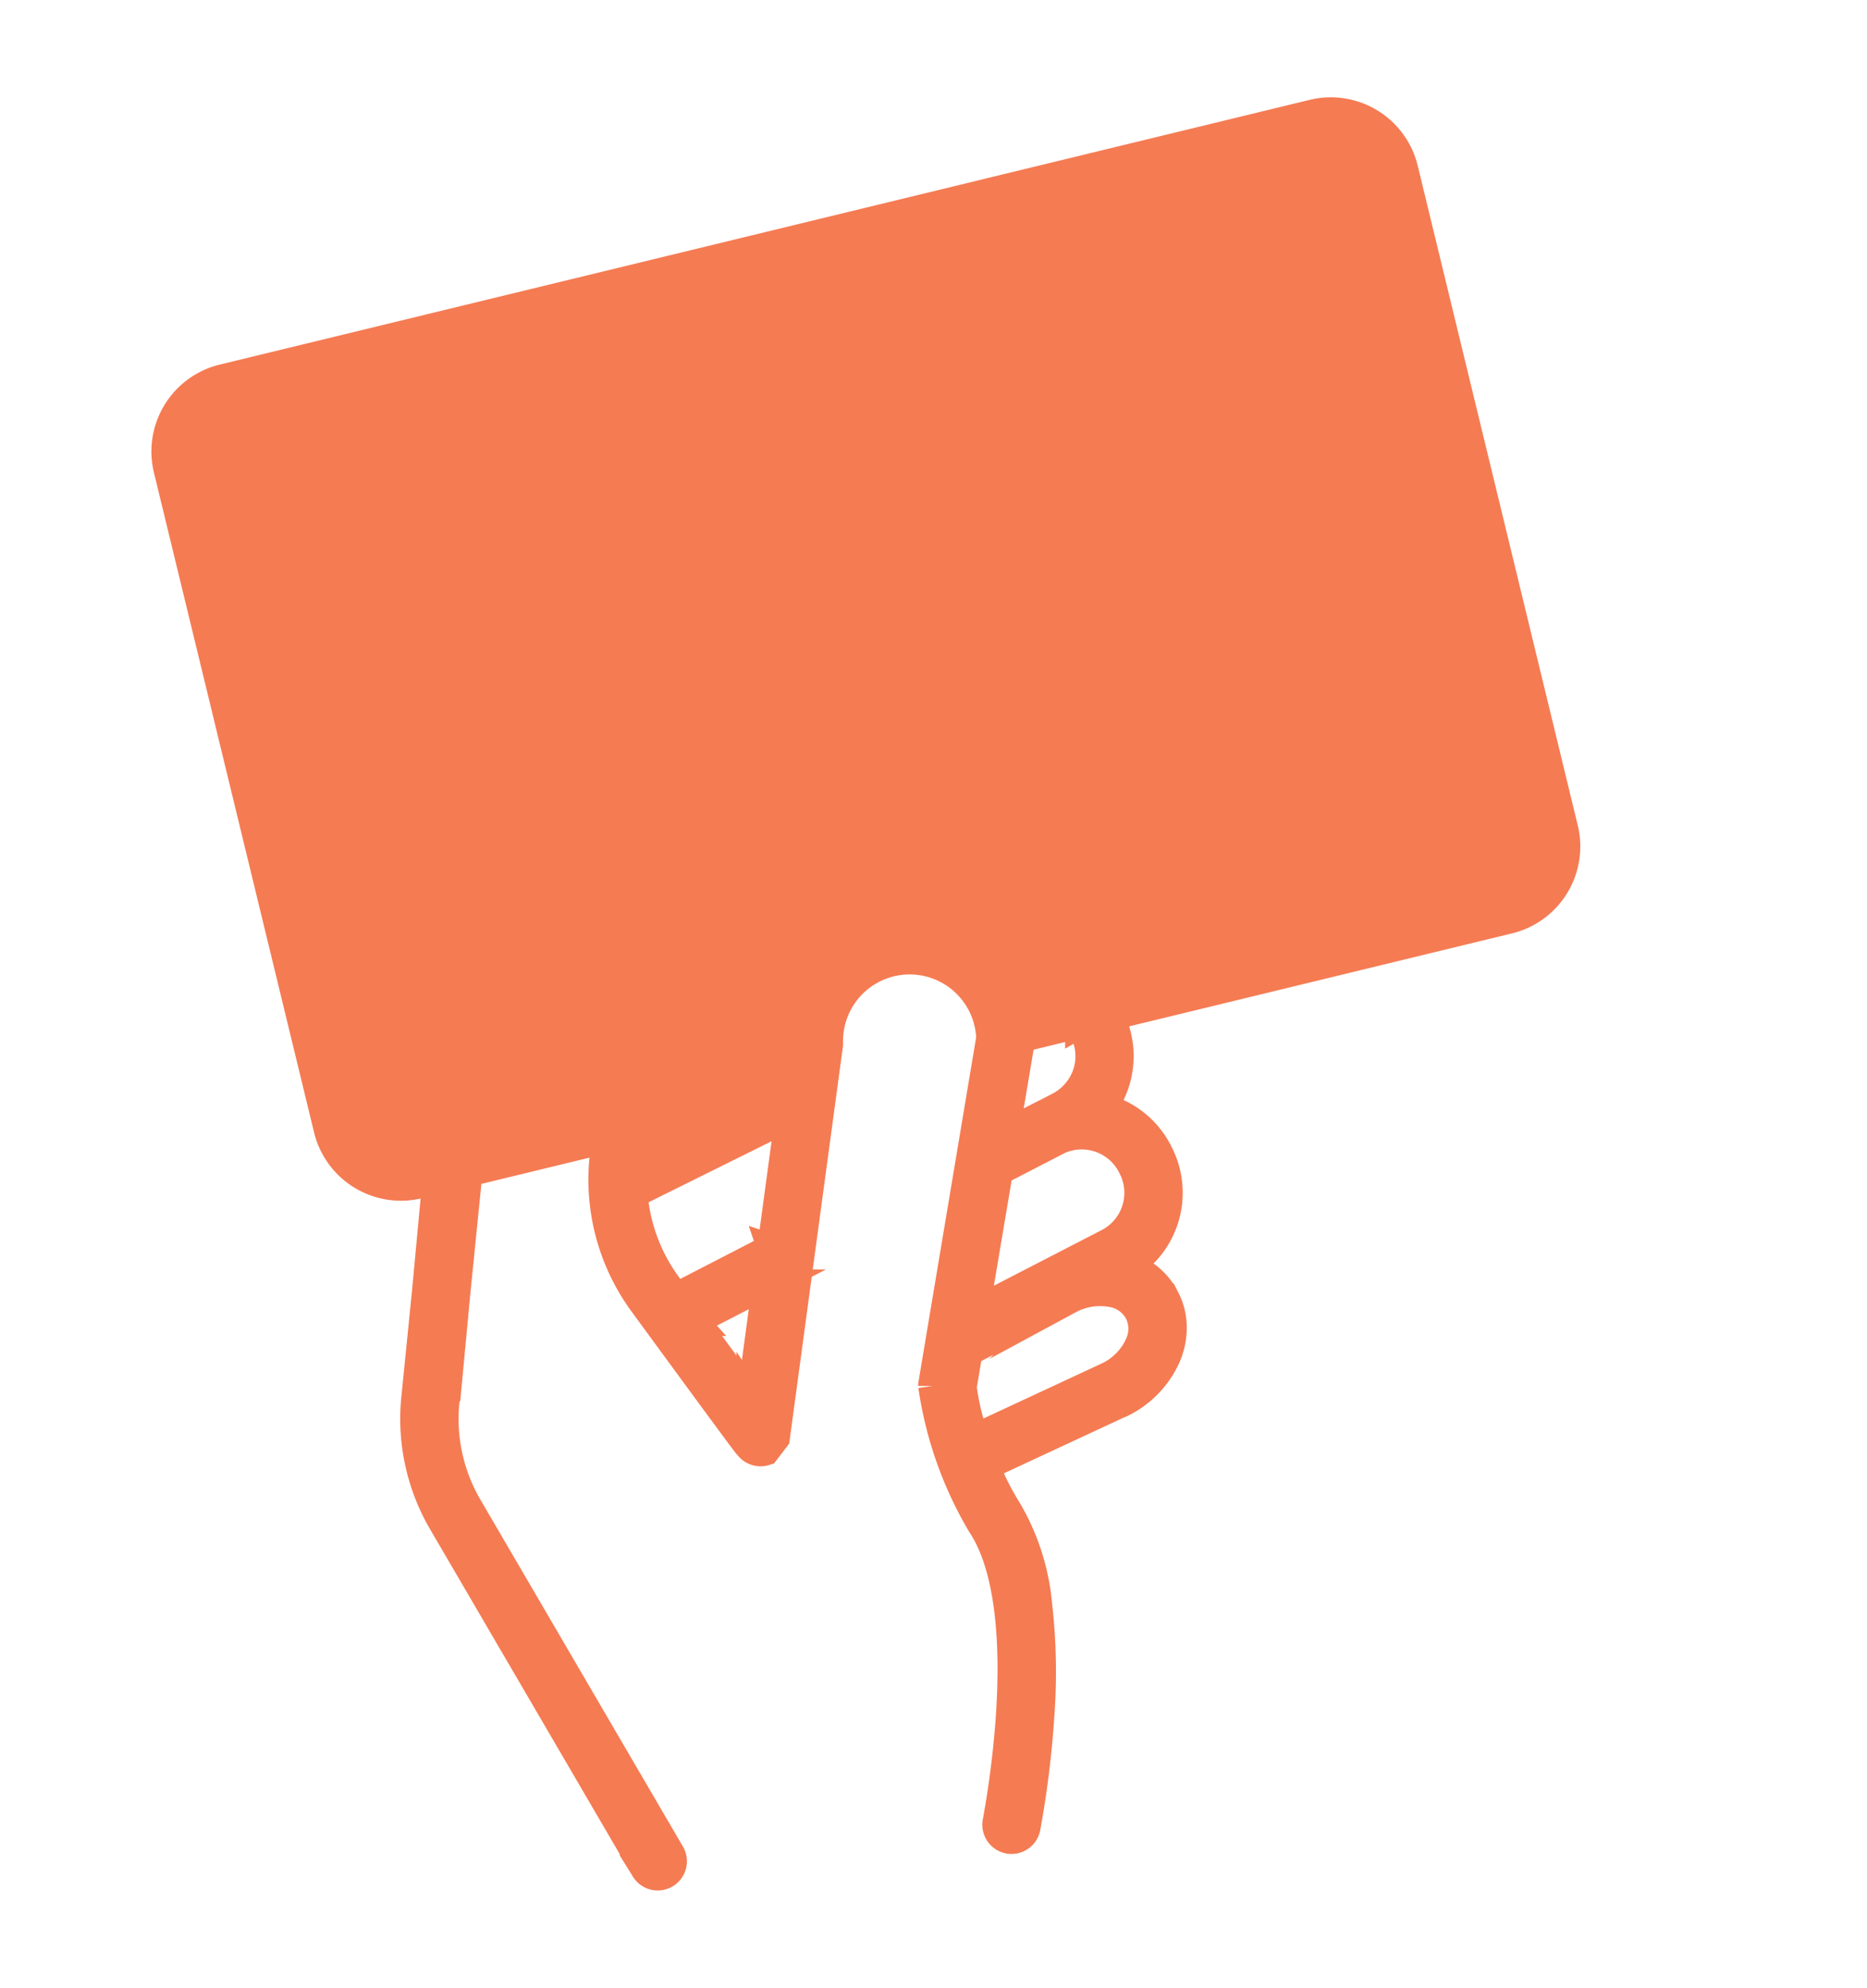 <?xml version="1.0" encoding="UTF-8"?> <svg xmlns="http://www.w3.org/2000/svg" xmlns:xlink="http://www.w3.org/1999/xlink" width="64.851" height="69.033" viewBox="0 0 64.851 69.033"><defs><clipPath id="clip-path"><rect id="長方形_6983" data-name="長方形 6983" width="64.851" height="69.032" transform="translate(0)" fill="#f57b53"></rect></clipPath></defs><g id="グループ_1415" data-name="グループ 1415" transform="translate(0)" clip-path="url(#clip-path)"><path id="パス_114030" data-name="パス 114030" d="M40.352.574,2.492,9.766A2.606,2.606,0,0,0,.574,12.913L6.136,35.822a2.605,2.605,0,0,0,3.147,1.917l.623-.151a.006.006,0,0,1,.007.006L9.55,41.482l-.371,3.695a7.1,7.1,0,0,0,.934,4.292l7.037,12.05A.514.514,0,0,0,18.037,61L11,48.951a6.072,6.072,0,0,1-.8-3.671l.05-.5.022,0,.3-3.2L11,37.326a.005.005,0,0,1,0,0l4.787-1.162a.005.005,0,0,1,.007.006l-.067.58a7.252,7.252,0,0,0,1.352,5.111c.986,1.347,1.794,2.448,2.4,3.274.389.527.693.938.9,1.22.118.157.209.278.272.359.035.046.062.08.083.1l.038.045a.516.516,0,0,0,.554.148l.35-.458h0l1.654-12.222.148-1.094.047-.345h0v-.04a2.814,2.814,0,0,1,5.625-.182h0l-.043.259L27.136,44.695h0v.049a13.1,13.1,0,0,0,1.693,4.8c.85,1.267,1.2,3.53,1.012,6.542a33.082,33.082,0,0,1-.47,3.8.514.514,0,0,0,1.012.187,33.941,33.941,0,0,0,.484-3.92,20.479,20.479,0,0,0-.078-3.8,7.855,7.855,0,0,0-1.107-3.38,8.977,8.977,0,0,1-.716-1.439.005.005,0,0,1,0-.007l4.746-2.207.009,0a3.3,3.3,0,0,0,1.519-1.567,2.53,2.53,0,0,0,.224-1.009,2.162,2.162,0,0,0-.239-1.017l-.022-.043a2.161,2.161,0,0,0-.689-.785A2.421,2.421,0,0,0,34,40.613a.051.051,0,0,1-.01-.09,2.984,2.984,0,0,0,1-3.855l-.027-.053A2.977,2.977,0,0,0,33.087,35.1a.045.045,0,0,1-.025-.069,2.993,2.993,0,0,0,.226-3.107l-.008-.014,13.862-3.365A2.606,2.606,0,0,0,49.06,25.4L43.5,2.492A2.606,2.606,0,0,0,40.352.574M16.869,35.9,20.6,34.99a.006.006,0,0,1,0,.011l-3.85,1.909a.006.006,0,0,1-.008-.006c0-.014,0-.028,0-.042l.11-.96a.006.006,0,0,1,0,0m3.954,9.309c-.4-.544-1.026-1.389-1.984-2.7a.006.006,0,0,1,0-.008l2.526-1.3a.006.006,0,0,1,.008.006l-.541,4a.006.006,0,0,1-.01,0m.719-5.254-3.318,1.711a.006.006,0,0,1-.007,0l-.3-.413a6.2,6.2,0,0,1-1.181-3.174.006.006,0,0,1,0-.006l5.418-2.687a.006.006,0,0,1,.008.006l-.617,4.56a.006.006,0,0,1,0,0m12.764,3.376a2.266,2.266,0,0,1-1.041,1.065l-4.655,2.165a.006.006,0,0,1-.007,0,7.674,7.674,0,0,1-.435-1.787h0l.206-1.223a0,0,0,0,1,0,0l3.5-1.807a2.267,2.267,0,0,1,1.48-.236,1.3,1.3,0,0,1,.934.651l.022.043a1.3,1.3,0,0,1-.011,1.138m-.255-6.241.027.053a1.955,1.955,0,0,1-.842,2.634l-4.621,2.383a.006.006,0,0,1-.008-.006l.821-4.874a0,0,0,0,1,0,0L31.52,36.2l0,0a1.958,1.958,0,0,1,2.527.893m-1.7-4.741.028.053a1.942,1.942,0,0,1,.14,1.439,1.992,1.992,0,0,1-1.008,1.208l-.43.222c-.044.02-.087.041-.131.064L29.652,36a.005.005,0,0,1-.008-.006l.548-3.256h0v-.049c0-.008,0-.016,0-.024l2.047-.5a.006.006,0,0,1,.006,0,1.806,1.806,0,0,1,.1.177m15.715-6.7a1.577,1.577,0,0,1-1.161,1.9L32.6,31.02l-1.434.348-1.137.276a.005.005,0,0,1-.006,0q-.037-.12-.082-.237a3.789,3.789,0,0,0-.5-.908A3.865,3.865,0,0,0,29,30a3.843,3.843,0,0,0-6.494,2.83h0l-.089.66a.006.006,0,0,1,0,0l-5.424,1.317-1.065.259-4.855,1.179-1.057.257-.975.236a1.577,1.577,0,0,1-1.9-1.161L1.574,12.67a1.577,1.577,0,0,1,1.161-1.9l37.86-9.191A1.578,1.578,0,0,1,42.5,2.734Z" transform="translate(5.259 3.379)" fill="#f57b53"></path><path id="パス_114031" data-name="パス 114031" d="M40.352.574,2.492,9.766A2.606,2.606,0,0,0,.574,12.913L6.136,35.822a2.605,2.605,0,0,0,3.147,1.917l.623-.151a.006.006,0,0,1,.007.006L9.55,41.482l-.371,3.695a7.1,7.1,0,0,0,.934,4.292l7.037,12.05A.514.514,0,0,0,18.037,61L11,48.951a6.072,6.072,0,0,1-.8-3.671l.05-.5.022,0,.3-3.2L11,37.326a.005.005,0,0,1,0,0l4.787-1.162a.005.005,0,0,1,.007.006l-.067.58a7.252,7.252,0,0,0,1.352,5.111c.986,1.347,1.794,2.448,2.4,3.274.389.527.693.938.9,1.22.118.157.209.278.272.359.035.046.062.08.083.1l.038.045a.516.516,0,0,0,.554.148l.35-.458h0l1.654-12.222.148-1.094.047-.345h0v-.04a2.814,2.814,0,0,1,5.625-.182h0l-.043.259L27.136,44.695h0v.049a13.1,13.1,0,0,0,1.693,4.8c.85,1.267,1.2,3.53,1.012,6.542a33.082,33.082,0,0,1-.47,3.8.514.514,0,0,0,1.012.187,33.941,33.941,0,0,0,.484-3.92,20.479,20.479,0,0,0-.078-3.8,7.855,7.855,0,0,0-1.107-3.38,8.977,8.977,0,0,1-.716-1.439.005.005,0,0,1,0-.007l4.746-2.207.009,0a3.3,3.3,0,0,0,1.519-1.567,2.53,2.53,0,0,0,.224-1.009,2.162,2.162,0,0,0-.239-1.017l-.022-.043a2.161,2.161,0,0,0-.689-.785A2.421,2.421,0,0,0,34,40.613a.051.051,0,0,1-.01-.09,2.984,2.984,0,0,0,1-3.855l-.027-.053A2.977,2.977,0,0,0,33.087,35.1a.045.045,0,0,1-.025-.069,2.993,2.993,0,0,0,.226-3.107l-.008-.014,13.862-3.365A2.606,2.606,0,0,0,49.06,25.4L43.5,2.492A2.606,2.606,0,0,0,40.352.574ZM16.869,35.9,20.6,34.99a.006.006,0,0,1,0,.011l-3.85,1.909a.006.006,0,0,1-.008-.006c0-.014,0-.028,0-.042l.11-.96A.006.006,0,0,1,16.869,35.9Zm3.954,9.309c-.4-.544-1.026-1.389-1.984-2.7a.006.006,0,0,1,0-.008l2.526-1.3a.006.006,0,0,1,.008.006l-.541,4A.006.006,0,0,1,20.823,45.206Zm.719-5.254-3.318,1.711a.006.006,0,0,1-.007,0l-.3-.413a6.2,6.2,0,0,1-1.181-3.174.006.006,0,0,1,0-.006l5.418-2.687a.006.006,0,0,1,.008.006l-.617,4.56A.006.006,0,0,1,21.541,39.952Zm12.764,3.376a2.266,2.266,0,0,1-1.041,1.065l-4.655,2.165a.006.006,0,0,1-.007,0,7.674,7.674,0,0,1-.435-1.787h0l.206-1.223a0,0,0,0,1,0,0l3.5-1.807a2.267,2.267,0,0,1,1.48-.236,1.3,1.3,0,0,1,.934.651l.022.043A1.3,1.3,0,0,1,34.305,43.327Zm-.255-6.241.027.053a1.955,1.955,0,0,1-.842,2.634l-4.621,2.383a.006.006,0,0,1-.008-.006l.821-4.874a0,0,0,0,1,0,0L31.52,36.2l0,0A1.958,1.958,0,0,1,34.05,37.086Zm-1.7-4.741.028.053a1.942,1.942,0,0,1,.14,1.439,1.992,1.992,0,0,1-1.008,1.208l-.43.222c-.044.02-.087.041-.131.064L29.652,36a.005.005,0,0,1-.008-.006l.548-3.256h0v-.049c0-.008,0-.016,0-.024l2.047-.5a.006.006,0,0,1,.006,0A1.806,1.806,0,0,1,32.347,32.345Zm15.715-6.7a1.577,1.577,0,0,1-1.161,1.9L32.6,31.02l-1.434.348-1.137.276a.005.005,0,0,1-.006,0q-.037-.12-.082-.237a3.789,3.789,0,0,0-.5-.908A3.865,3.865,0,0,0,29,30a3.843,3.843,0,0,0-6.494,2.83h0l-.089.66a.006.006,0,0,1,0,0l-5.424,1.317-1.065.259-4.855,1.179-1.057.257-.975.236a1.577,1.577,0,0,1-1.9-1.161L1.574,12.67a1.577,1.577,0,0,1,1.161-1.9l37.86-9.191A1.578,1.578,0,0,1,42.5,2.734Z" transform="translate(5.259 3.379)" fill="#f57b53" stroke="#f57b53" stroke-miterlimit="10" stroke-width="1"></path><path id="パス_114032" data-name="パス 114032" d="M2.989,12.438,42.4,2.884l1.592.8L49.724,27.8l-.956,1.831-17.595,4.3-2.787-2.786L26,31.466,24.406,33.3l-.637,2.309-14.092,3.5-1.751-.876L1.874,13.871Z" transform="translate(4.215 1.568)" fill="#f57b53"></path><path id="パス_114033" data-name="パス 114033" d="M2.989,12.438,42.4,2.884l1.592.8L49.724,27.8l-.956,1.831-17.595,4.3-2.787-2.786L26,31.466,24.406,33.3l-.637,2.309-14.092,3.5-1.751-.876L1.874,13.871Z" transform="translate(4.215 1.568)" fill="#f57b53" stroke="#f57b53" stroke-miterlimit="10" stroke-width="1"></path></g></svg> 